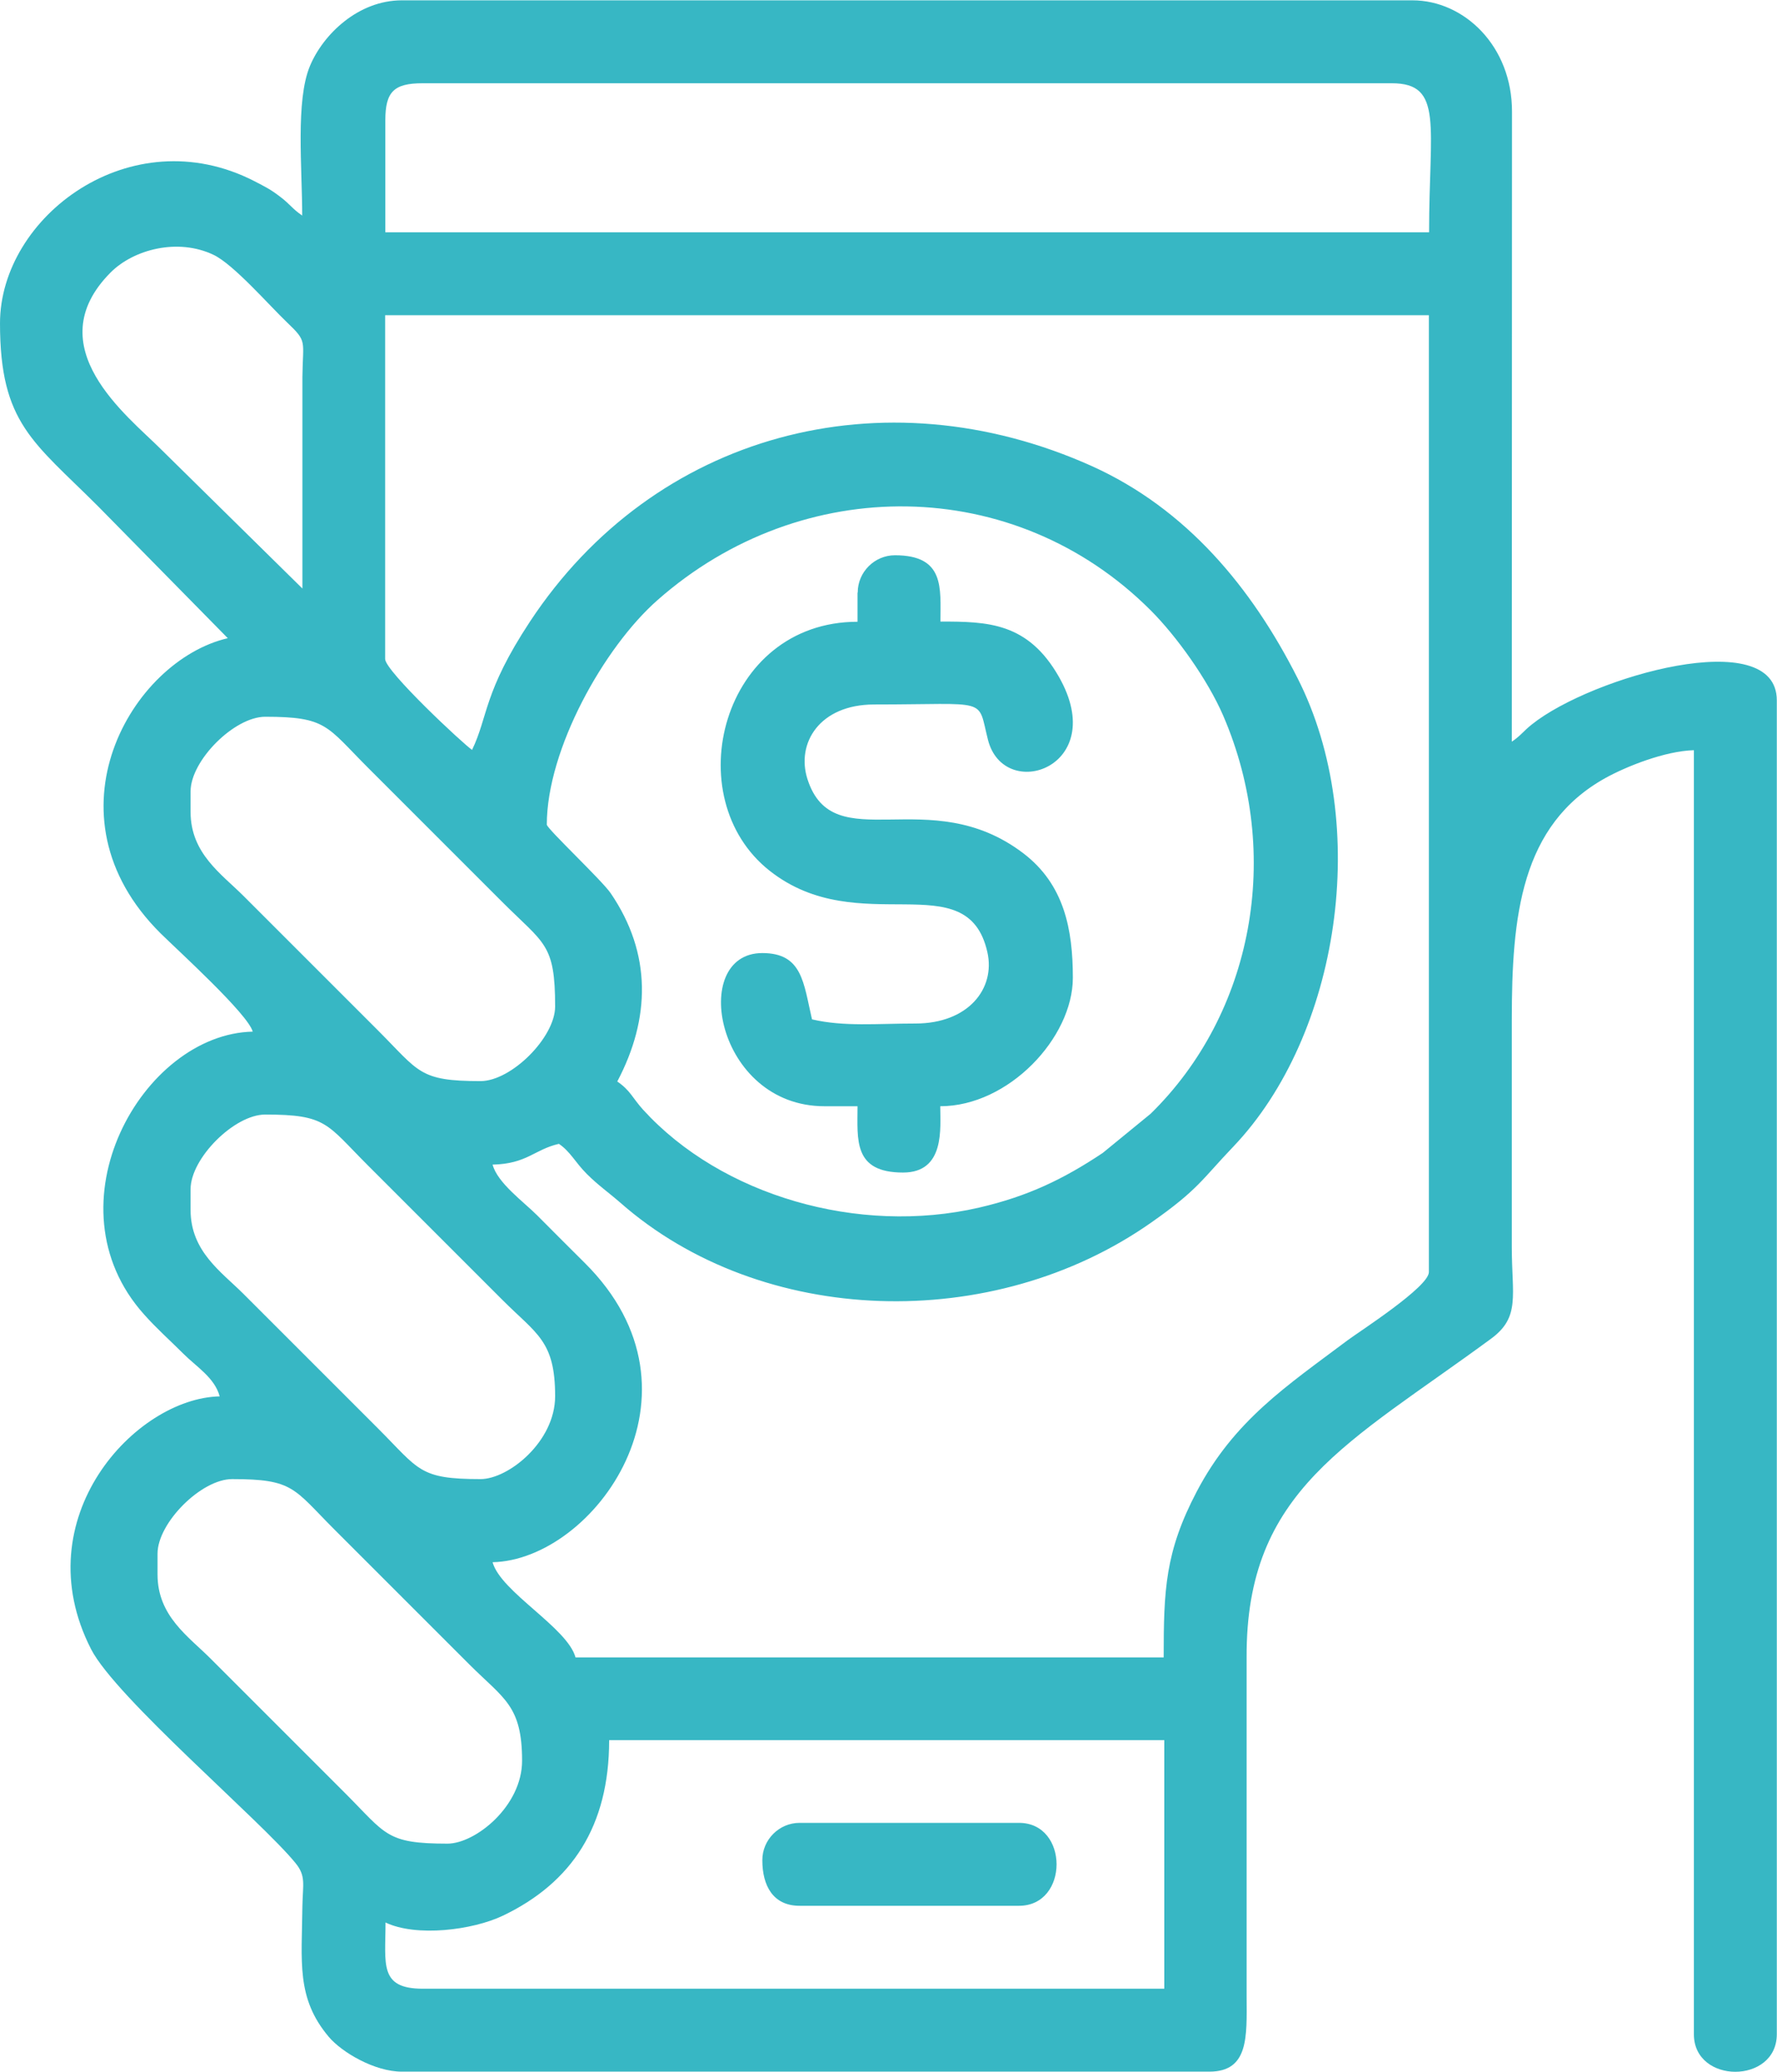 <?xml version="1.0" encoding="UTF-8"?>
<!DOCTYPE svg PUBLIC "-//W3C//DTD SVG 1.1//EN" "http://www.w3.org/Graphics/SVG/1.1/DTD/svg11.dtd">
<!-- Creator: CorelDRAW -->
<svg xmlns="http://www.w3.org/2000/svg" xml:space="preserve" width="1.464in" height="1.707in" version="1.1" style="shape-rendering:geometricPrecision; text-rendering:geometricPrecision; image-rendering:optimizeQuality; fill-rule:evenodd; clip-rule:evenodd"
viewBox="0 0 89.79 104.66"
 xmlns:xlink="http://www.w3.org/1999/xlink"
 xmlns:xodm="http://www.corel.com/coreldraw/odm/2003">
 <defs>
  <style type="text/css">
   <![CDATA[
    .fil0 {fill:#37B7C4}
   ]]>
  </style>
 </defs>
 <g id="Layer_x0020_1">
  <path class="fil0" d="M19.47 97.12c1.56,0.75 4.41,0.39 5.94,-0.34 3.49,-1.67 5.37,-4.53 5.37,-8.87l28.05 0 0 12.56 -37.47 0c-2.22,0 -1.88,-1.25 -1.88,-3.35zm23.86 -67.19l0 1.47c-6.87,0 -9.14,8.89 -4.43,12.59 4.52,3.55 9.97,-0.41 10.99,4.1 0.42,1.85 -0.97,3.61 -3.63,3.61 -1.94,0 -3.61,0.17 -5.23,-0.21 -0.43,-1.84 -0.48,-3.35 -2.51,-3.35 -3.72,0 -2.35,7.74 3.14,7.74l1.67 0c0,1.69 -0.23,3.35 2.3,3.35 2.13,0 1.88,-2.24 1.88,-3.35 3.45,0 6.7,-3.46 6.7,-6.49 0,-2.44 -0.43,-4.71 -2.5,-6.29 -4.76,-3.63 -9.6,0.33 -10.91,-3.75 -0.58,-1.81 0.61,-3.77 3.37,-3.77 5.87,0 5.2,-0.39 5.75,1.78 0.81,3.21 6.18,1.39 3.59,-3.17 -1.57,-2.76 -3.6,-2.8 -5.99,-2.8 0,-1.69 0.23,-3.35 -2.3,-3.35 -1.03,0 -1.88,0.85 -1.88,1.88zm-4.81 64.05c0,1.28 0.54,2.3 1.88,2.3l11.09 0c2.53,0 2.53,-4.19 0,-4.19l-11.09 0c-1.03,0 -1.88,0.85 -1.88,1.88zm-30.56 -14.44l0 -1.05c0,-1.56 2.21,-3.77 3.77,-3.77 3.11,0 3.09,0.47 5.18,2.56 1.2,1.2 2.25,2.25 3.45,3.45 1.17,1.17 2.18,2.18 3.35,3.35 1.74,1.74 2.67,2.07 2.67,4.87 0,2.3 -2.36,4.19 -3.77,4.19 -3.11,0 -3.09,-0.47 -5.18,-2.56 -1.2,-1.2 -2.25,-2.25 -3.45,-3.45 -1.17,-1.17 -2.18,-2.18 -3.35,-3.35 -1.11,-1.11 -2.67,-2.14 -2.67,-4.24zm1.67 -18.42l0 -1.05c0,-1.56 2.21,-3.77 3.77,-3.77 3.11,0 3.09,0.47 5.18,2.56 1.2,1.2 2.25,2.25 3.45,3.45 1.17,1.17 2.18,2.18 3.35,3.35 1.74,1.74 2.67,2.07 2.67,4.87 0,2.3 -2.36,4.19 -3.77,4.19 -3.11,0 -3.09,-0.47 -5.18,-2.56 -1.2,-1.2 -2.25,-2.25 -3.45,-3.45 -1.17,-1.17 -2.18,-2.18 -3.35,-3.35 -1.11,-1.11 -2.67,-2.14 -2.67,-4.24zm18 -19.47c0,-3.8 2.89,-8.97 5.6,-11.35 7.29,-6.43 18.04,-6.35 24.91,0.52 1.31,1.31 2.88,3.5 3.67,5.33 3.02,7.01 1.5,15.05 -3.67,20.11l-2.42 1.98c-1.98,1.32 -3.78,2.19 -6.24,2.76 -6.09,1.41 -13.03,-0.6 -16.99,-4.95 -0.54,-0.6 -0.64,-0.97 -1.3,-1.42 1.68,-3.18 1.75,-6.46 -0.33,-9.51 -0.43,-0.64 -3.23,-3.27 -3.23,-3.47zm-18 -0.63l0 -1.05c0,-1.56 2.21,-3.77 3.77,-3.77 3.11,0 3.09,0.47 5.18,2.56l6.8 6.8c2.13,2.13 2.67,2.1 2.67,5.28 0,1.56 -2.21,3.77 -3.77,3.77 -3.11,0 -3.09,-0.47 -5.18,-2.56l-6.8 -6.8c-1.11,-1.11 -2.67,-2.14 -2.67,-4.24zm14.23 -3.14c-0.45,-0.3 -4.4,-3.99 -4.4,-4.6l0 -17.37 52.74 0 0 48.35c0,0.75 -3.51,3 -4.1,3.44 -3.09,2.32 -5.74,4.05 -7.63,7.65 -1.6,3.05 -1.67,4.97 -1.67,8.38l-29.72 0c-0.4,-1.5 -3.78,-3.31 -4.19,-4.81 5.11,-0.11 11.29,-8.53 4.66,-15.12 -0.86,-0.85 -1.55,-1.55 -2.41,-2.41 -0.69,-0.69 -2,-1.63 -2.25,-2.56 1.74,-0.04 2.1,-0.76 3.35,-1.05 0.58,0.39 0.82,0.93 1.41,1.52 0.57,0.57 1.08,0.92 1.69,1.45 7.15,6.29 18.84,6.63 26.84,1 2.37,-1.66 2.57,-2.19 4.13,-3.82 5.38,-5.64 7,-16.29 3.26,-23.67 -2.32,-4.59 -5.62,-8.57 -10.41,-10.73 -10.56,-4.74 -22.11,-1.65 -28.38,7.86 -2.36,3.58 -2.11,4.8 -2.93,6.49zm-8.58 -8.16l-7.17 -7.06c-1.65,-1.65 -6.25,-5.16 -2.52,-8.91 1.17,-1.17 3.4,-1.75 5.2,-0.89 1.01,0.48 2.8,2.54 3.71,3.41 1.05,1 0.8,0.89 0.78,2.78l-0 10.68zm4.19 -23.65c0,-1.45 0.43,-1.88 1.88,-1.88l48.98 0c2.62,0 1.88,2.16 1.88,7.53l-52.74 0 0 -5.65zm-4.19 4.81c-0.51,-0.34 -0.61,-0.57 -1.13,-0.96 -0.48,-0.37 -0.75,-0.5 -1.31,-0.79 -6.24,-3.19 -12.84,1.8 -12.84,7.19 0,5.06 1.69,5.98 4.97,9.26l6.54 6.65c-4.87,1.13 -9.42,8.93 -3.4,14.91 0.88,0.87 4.42,4.08 4.66,4.97 -5.58,0.12 -10.45,8.76 -5.49,14.29 0.63,0.71 1.3,1.3 1.99,1.99 0.65,0.65 1.58,1.21 1.83,2.15 -4.27,0.09 -9.88,6.16 -6.5,12.77 1.25,2.45 8.61,8.69 10.33,10.81 0.54,0.66 0.37,1.07 0.35,2.16 -0.03,2.83 -0.32,4.66 1.33,6.62 0.67,0.79 2.32,1.76 3.69,1.76l40.81 0c1.99,0 1.89,-1.76 1.88,-3.77l-0 -17.16c-0.04,-8.47 5.16,-10.81 12.36,-16.11 1.48,-1.09 1.04,-2.18 1.04,-4.61 -0,-3.84 0,-7.67 0,-11.51 -0,-5.19 0.44,-9.83 4.74,-12.21 1.05,-0.58 3,-1.36 4.46,-1.4l0 64.88c0,2.53 4.19,2.53 4.19,0l0 -67.4c0,-3.86 -9.36,-1.2 -12.38,1.22 -0.44,0.35 -0.54,0.55 -1.01,0.87l0.01 -31.82c0.01,-3.34 -2.43,-5.64 -5.03,-5.64l-51.07 0c-2.19,0 -3.97,1.71 -4.64,3.32 -0.73,1.75 -0.39,5.14 -0.39,7.57z"/>
 </g>
</svg>
